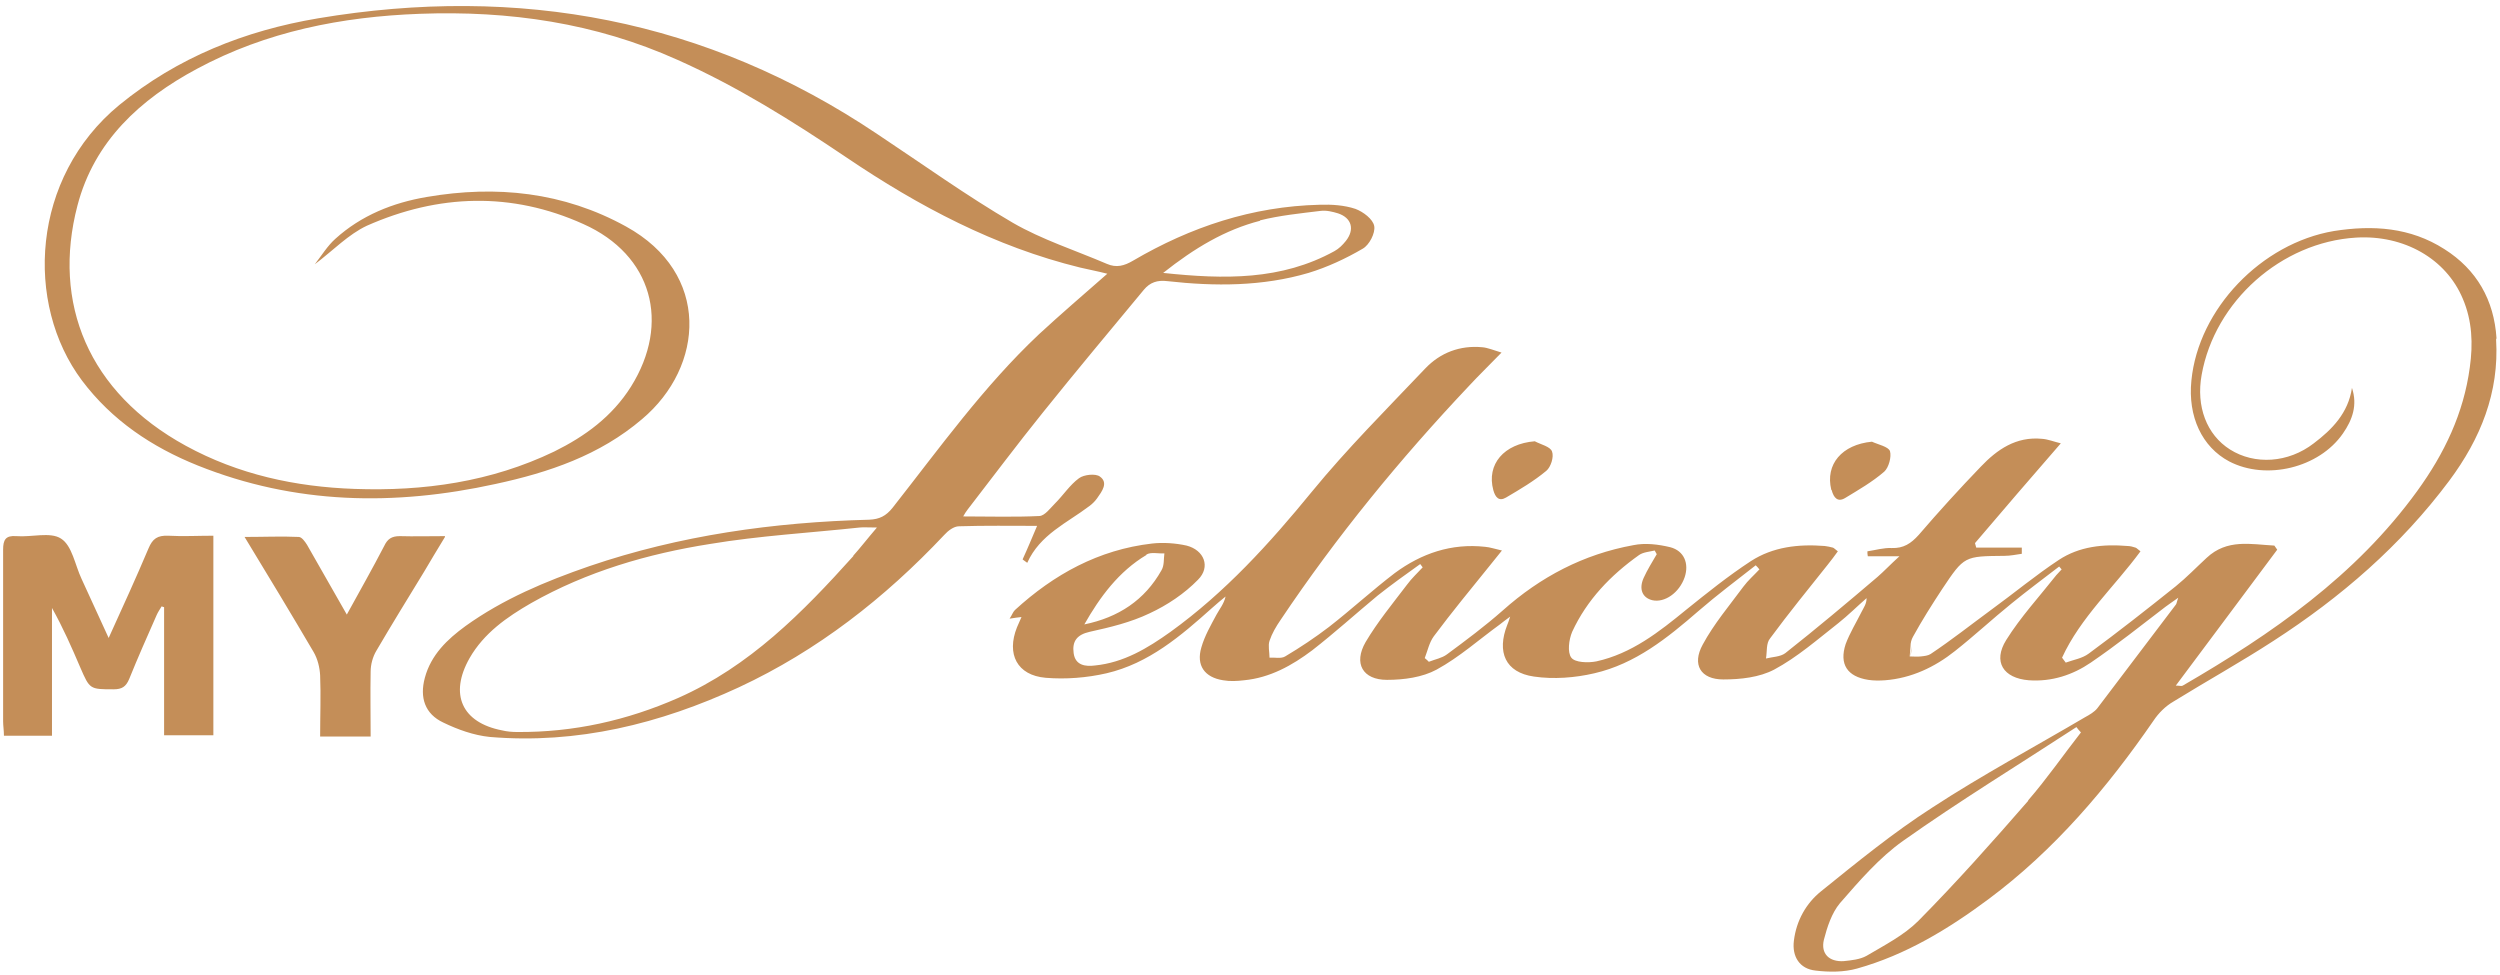 <svg xmlns="http://www.w3.org/2000/svg" width="223" height="87" viewBox="0 0 223 87" fill="none">
    <path d="M19.032 47.823V65.588C17.567 65.588 16.175 65.588 14.637 65.588V54.16C14.637 54.16 14.49 54.123 14.417 54.087C14.27 54.343 14.087 54.599 13.977 54.856C13.135 56.761 12.292 58.665 11.523 60.57C11.23 61.266 10.864 61.486 10.131 61.486C8.007 61.486 8.007 61.486 7.164 59.544C6.395 57.75 5.626 55.991 4.637 54.233V65.625H0.351C0.351 65.149 0.278 64.746 0.278 64.343C0.278 59.251 0.278 54.123 0.278 49.032C0.278 48.153 0.498 47.75 1.45 47.823C2.806 47.933 4.49 47.42 5.443 48.043C6.432 48.666 6.688 50.387 7.274 51.633C8.043 53.318 8.813 55.002 9.692 56.907C10.974 54.087 12.146 51.523 13.245 48.922C13.611 48.043 14.051 47.75 15.003 47.786C16.322 47.86 17.64 47.786 19.032 47.786V47.823ZM39.691 47.823C38.189 47.823 36.944 47.86 35.662 47.823C34.929 47.823 34.563 48.08 34.27 48.702C33.244 50.68 32.145 52.621 30.936 54.819C29.654 52.585 28.519 50.57 27.384 48.592C27.2 48.299 26.907 47.896 26.651 47.896C25.113 47.823 23.574 47.896 21.816 47.896C23.977 51.449 25.992 54.783 27.97 58.153C28.336 58.775 28.519 59.544 28.556 60.24C28.629 62.035 28.556 63.867 28.556 65.698H33.061C33.061 63.72 33.024 61.815 33.061 59.911C33.061 59.288 33.244 58.592 33.574 58.043C34.966 55.662 36.394 53.354 37.823 51.01C38.409 50.021 38.995 49.032 39.691 47.896V47.823ZM170.419 58.555C170.455 58.262 170.455 57.933 170.492 57.64C170.492 57.933 170.492 58.262 170.419 58.555ZM222.688 30.168C222.468 26.762 220.93 24.051 218.036 22.22C214.996 20.278 211.663 20.059 208.183 20.608C201.7 21.707 196.095 27.567 195.473 33.941C195.143 37.164 196.425 39.875 198.843 41.157C202.139 42.878 206.864 41.743 208.989 38.666C209.831 37.457 210.307 36.139 209.795 34.6C209.465 36.834 208.036 38.3 206.388 39.545C204.117 41.303 201.114 41.486 198.916 40.094C196.828 38.776 195.876 36.248 196.388 33.428C197.561 26.872 203.494 21.597 210.161 21.194C214.41 20.938 218.183 23.062 219.684 26.652C220.527 28.63 220.6 30.681 220.307 32.769C219.758 36.871 218.036 40.461 215.619 43.794C210.124 51.376 202.652 56.541 194.704 61.156C194.594 61.229 194.447 61.156 194.081 61.156C197.194 56.98 200.161 53.024 203.128 49.032C203.055 48.922 202.945 48.776 202.872 48.666C200.784 48.556 198.659 48.043 196.828 49.764C195.912 50.607 195.033 51.523 194.081 52.292C191.517 54.343 188.953 56.358 186.316 58.299C185.729 58.739 184.96 58.848 184.264 59.105C184.154 58.958 184.045 58.812 183.935 58.665C185.583 55.076 188.587 52.365 190.931 49.178C190.674 48.995 190.601 48.885 190.491 48.849C190.271 48.776 190.015 48.702 189.759 48.702C187.598 48.519 185.473 48.739 183.642 49.948C181.59 51.303 179.649 52.915 177.635 54.38C175.84 55.698 174.082 57.09 172.213 58.336C171.994 58.482 171.664 58.519 171.334 58.555C171.005 58.592 170.675 58.555 170.345 58.555C170.382 58.262 170.382 57.933 170.419 57.64C170.419 57.347 170.492 57.054 170.638 56.797C171.444 55.332 172.323 53.94 173.239 52.548C175.217 49.581 175.217 49.618 178.807 49.581C179.319 49.581 179.832 49.471 180.345 49.398C180.345 49.215 180.345 49.032 180.345 48.849H176.279C176.279 48.849 176.206 48.556 176.169 48.446C178.66 45.516 181.151 42.622 183.825 39.545C183.202 39.399 182.689 39.179 182.14 39.142C179.832 38.922 178.147 40.094 176.682 41.633C174.777 43.611 172.946 45.625 171.151 47.713C170.455 48.483 169.796 48.922 168.734 48.885C168.038 48.849 167.305 49.069 166.573 49.178C166.573 49.325 166.573 49.471 166.609 49.618H169.43C168.587 50.387 168.074 50.937 167.488 51.449C164.778 53.757 162.031 56.065 159.247 58.262C158.807 58.592 158.111 58.592 157.525 58.739C157.635 58.116 157.525 57.383 157.892 56.944C159.54 54.709 161.298 52.548 163.02 50.387C163.349 49.984 163.642 49.581 163.935 49.178C163.679 48.995 163.606 48.885 163.496 48.849C163.239 48.776 163.02 48.739 162.763 48.702C160.419 48.519 158.148 48.776 156.17 50.057C154.155 51.376 152.287 52.878 150.419 54.38C148.002 56.358 145.548 58.299 142.398 58.995C141.665 59.141 140.493 59.105 140.163 58.665C139.797 58.189 139.944 57.054 140.237 56.358C141.555 53.501 143.68 51.303 146.207 49.508C146.573 49.252 147.123 49.215 147.599 49.105C147.672 49.215 147.709 49.325 147.782 49.435C147.379 50.131 146.94 50.827 146.61 51.559C146.17 52.548 146.5 53.318 147.379 53.537C148.478 53.794 149.797 52.878 150.273 51.486C150.676 50.277 150.236 49.142 148.991 48.812C147.929 48.556 146.756 48.409 145.694 48.629C141.262 49.435 137.416 51.449 134.046 54.453C132.471 55.845 130.75 57.127 129.065 58.372C128.625 58.702 128.003 58.812 127.453 59.032C127.343 58.922 127.233 58.812 127.087 58.702C127.343 58.043 127.49 57.31 127.893 56.761C129.504 54.599 131.226 52.512 132.911 50.424C133.204 50.057 133.497 49.691 133.973 49.105C133.314 48.959 132.911 48.812 132.471 48.776C129.468 48.446 126.794 49.362 124.413 51.12C122.398 52.658 120.53 54.38 118.552 55.918C117.307 56.87 115.988 57.75 114.633 58.555C114.267 58.775 113.717 58.629 113.241 58.665C113.241 58.153 113.095 57.603 113.241 57.163C113.461 56.504 113.827 55.882 114.23 55.295C119.212 47.86 124.853 40.974 131.006 34.454C131.885 33.501 132.838 32.586 133.936 31.45C133.204 31.23 132.691 31.011 132.215 30.974C130.237 30.791 128.479 31.45 127.123 32.879C123.68 36.505 120.164 40.021 117.014 43.867C113.241 48.483 109.285 52.841 104.414 56.358C102.362 57.823 100.238 59.105 97.674 59.361C96.832 59.471 95.916 59.361 95.769 58.262C95.623 57.2 96.062 56.614 97.198 56.358C99.029 55.955 100.861 55.515 102.546 54.709C104.121 53.977 105.659 52.951 106.868 51.706C108.003 50.57 107.417 49.069 105.842 48.666C104.853 48.446 103.754 48.373 102.765 48.483C98.004 49.032 94.011 51.23 90.531 54.416C90.348 54.599 90.275 54.856 90.055 55.185C90.495 55.112 90.788 55.076 91.117 55.039C90.934 55.442 90.824 55.698 90.715 55.955C89.762 58.336 90.715 60.24 93.278 60.46C95.073 60.607 96.941 60.46 98.7 60.057C102.472 59.178 105.329 56.724 108.113 54.233C108.516 53.867 108.919 53.537 109.322 53.208C109.175 53.867 108.772 54.343 108.516 54.819C108.003 55.772 107.454 56.724 107.161 57.75C106.685 59.361 107.454 60.423 109.102 60.68C109.725 60.79 110.348 60.753 110.97 60.68C113.278 60.46 115.256 59.361 117.051 58.006C119.029 56.468 120.933 54.746 122.875 53.134C124.12 52.145 125.402 51.23 126.684 50.314C126.757 50.424 126.83 50.497 126.904 50.607C126.428 51.12 125.915 51.596 125.512 52.145C124.23 53.83 122.875 55.479 121.812 57.273C120.713 59.178 121.556 60.643 123.717 60.643C125.219 60.643 126.867 60.423 128.149 59.727C130.164 58.629 131.922 57.054 133.79 55.698C134.01 55.515 134.266 55.332 134.706 55.002C134.559 55.442 134.522 55.589 134.449 55.735C133.497 58.153 134.266 59.984 136.83 60.35C138.588 60.607 140.493 60.46 142.215 60.057C145.877 59.215 148.734 56.907 151.518 54.49C153.167 53.061 154.888 51.779 156.61 50.424C156.72 50.534 156.829 50.644 156.939 50.79C156.463 51.303 155.914 51.779 155.511 52.328C154.265 54.013 152.873 55.662 151.885 57.493C150.896 59.288 151.701 60.607 153.716 60.607C155.254 60.607 156.939 60.423 158.258 59.727C160.309 58.629 162.104 57.054 163.972 55.589C164.851 54.892 165.657 54.087 166.499 53.354C166.499 53.867 166.243 54.197 166.06 54.563C165.584 55.515 164.998 56.468 164.631 57.456C164.045 59.251 164.778 60.35 166.646 60.643C167.122 60.717 167.635 60.717 168.148 60.68C170.492 60.497 172.58 59.508 174.375 58.079C176.096 56.724 177.708 55.222 179.429 53.83C180.821 52.695 182.25 51.633 183.678 50.534C183.752 50.607 183.825 50.717 183.898 50.79C183.752 50.973 183.568 51.12 183.422 51.303C181.92 53.208 180.235 55.039 178.953 57.09C177.744 59.032 178.697 60.497 180.968 60.68C183.019 60.826 184.887 60.204 186.499 59.105C188.806 57.53 190.967 55.808 193.165 54.123C193.458 53.904 193.788 53.684 194.301 53.318C194.154 53.72 194.154 53.867 194.081 53.94C191.737 57.017 189.429 60.094 187.085 63.171C186.828 63.5 186.389 63.757 185.986 63.976C181.444 66.65 176.792 69.141 172.36 72.035C168.88 74.269 165.657 76.906 162.434 79.507C161.115 80.569 160.236 82.108 160.016 83.903C159.833 85.331 160.529 86.43 161.957 86.576C163.166 86.723 164.485 86.723 165.657 86.393C169.979 85.184 173.788 82.877 177.378 80.203C183.275 75.808 187.964 70.277 192.103 64.269C192.542 63.61 193.165 62.987 193.861 62.585C196.828 60.753 199.868 59.068 202.798 57.163C208.806 53.281 214.153 48.666 218.476 42.878C221.259 39.142 222.944 35.003 222.651 30.278L222.688 30.168ZM102.253 49.471C102.655 49.215 103.315 49.398 103.864 49.362C103.791 49.874 103.864 50.424 103.608 50.863C102.106 53.537 99.762 55.076 96.722 55.698C98.114 53.244 99.799 50.973 102.253 49.508V49.471ZM180.931 71.412C177.744 75.075 174.521 78.701 171.115 82.144C169.833 83.426 168.111 84.305 166.499 85.258C165.913 85.587 165.144 85.661 164.448 85.734C163.166 85.807 162.397 85.075 162.69 83.829C162.983 82.694 163.386 81.448 164.118 80.569C165.84 78.591 167.635 76.504 169.759 75.002C174.777 71.449 180.052 68.225 185.217 64.856C185.327 65.002 185.473 65.185 185.62 65.332C184.045 67.346 182.579 69.471 180.894 71.412H180.931ZM91.227 49.911C91.227 49.911 91.484 50.094 91.63 50.204C92.766 47.677 95.183 46.651 97.161 45.149C97.418 44.966 97.674 44.71 97.857 44.453C98.297 43.831 98.883 43.061 98.114 42.512C97.747 42.219 96.685 42.329 96.246 42.658C95.44 43.245 94.854 44.16 94.121 44.893C93.681 45.332 93.205 45.992 92.729 46.028C90.495 46.138 88.224 46.065 85.916 46.065C86.063 45.809 86.173 45.625 86.319 45.442C88.553 42.549 90.751 39.618 93.022 36.798C95.989 33.098 99.029 29.472 102.033 25.846C102.582 25.187 103.242 24.967 104.121 25.077C108.37 25.553 112.619 25.553 116.721 24.344C118.406 23.831 120.054 23.062 121.556 22.183C122.142 21.853 122.691 20.791 122.582 20.169C122.472 19.546 121.593 18.887 120.897 18.63C119.908 18.3 118.772 18.227 117.71 18.264C111.703 18.41 106.208 20.242 101.08 23.245C100.275 23.721 99.579 23.905 98.736 23.538C95.916 22.33 92.949 21.377 90.348 19.875C86.209 17.458 82.29 14.637 78.261 11.964C62.987 1.708 46.284 -1.369 28.372 1.634C21.852 2.733 15.845 5.114 10.644 9.363C2.769 15.846 2.183 27.091 7.311 33.941C9.985 37.494 13.538 39.875 17.64 41.523C26.321 45.003 35.185 45.149 44.196 43.171C48.958 42.146 53.5 40.607 57.273 37.384C62.84 32.696 63.426 24.381 55.844 20.205C50.276 17.128 44.269 16.506 38.079 17.568C35.039 18.081 32.218 19.216 29.911 21.304C29.215 21.927 28.702 22.769 28.079 23.575C29.728 22.33 31.083 20.901 32.731 20.132C39.105 17.311 45.625 17.092 52.035 19.985C58.188 22.733 59.837 28.813 56.283 34.49C54.599 37.164 52.181 38.922 49.434 40.278C43.793 42.988 37.786 43.831 31.632 43.611C26.358 43.428 21.267 42.329 16.578 39.765C7.86 35.003 4.637 27.018 6.908 18.337C8.41 12.586 12.512 8.85 17.567 6.14C23.757 2.806 30.497 1.488 37.456 1.231C45.405 0.938 53.097 2.037 60.423 5.334C65.77 7.715 70.679 10.791 75.514 14.052C81.96 18.41 88.737 22 96.355 23.868C97.125 24.051 97.93 24.198 98.773 24.417C96.648 26.285 94.634 28.007 92.692 29.802C87.748 34.454 83.792 39.985 79.616 45.296C79.03 46.028 78.444 46.321 77.528 46.358C69.03 46.578 60.642 47.75 52.584 50.497C48.665 51.852 44.892 53.427 41.522 55.845C39.91 57.017 38.445 58.409 37.896 60.46C37.42 62.218 37.896 63.683 39.544 64.453C40.826 65.075 42.255 65.588 43.683 65.735C51.485 66.394 58.884 64.562 65.917 61.303C72.913 58.043 78.92 53.354 84.231 47.713C84.561 47.347 85.074 46.944 85.55 46.944C87.858 46.871 90.165 46.907 92.509 46.907C92.07 47.933 91.667 48.922 91.227 49.874V49.911ZM112.399 19.656C114.157 19.216 115.988 19.033 117.783 18.813C118.296 18.74 118.882 18.887 119.358 19.033C120.567 19.436 120.86 20.462 120.054 21.487C119.761 21.853 119.431 22.183 119.029 22.403C114.303 25.003 109.249 24.93 103.754 24.344C106.575 22.11 109.285 20.498 112.399 19.692V19.656ZM76.136 49.581C71.594 54.636 66.869 59.434 60.496 62.255C55.917 64.269 51.156 65.332 46.137 65.295C45.698 65.295 45.222 65.258 44.782 65.149C41.193 64.453 40.057 61.925 41.888 58.702C43.17 56.468 45.222 55.039 47.383 53.794C52.364 50.973 57.785 49.398 63.353 48.519C67.748 47.786 72.254 47.53 76.686 47.054C77.052 47.017 77.418 47.054 78.224 47.054C77.345 48.08 76.759 48.849 76.1 49.581H76.136ZM136.903 39.362C137.453 39.655 138.295 39.838 138.442 40.278C138.625 40.754 138.332 41.669 137.929 41.999C136.83 42.915 135.585 43.648 134.339 44.38C133.717 44.746 133.387 44.38 133.204 43.721C132.581 41.413 134.156 39.582 136.903 39.362ZM163.349 43.684C162.8 41.413 164.302 39.655 166.976 39.399C167.525 39.655 168.441 39.838 168.587 40.241C168.734 40.754 168.477 41.706 168.074 42.072C167.012 42.988 165.803 43.684 164.595 44.417C163.935 44.82 163.569 44.417 163.386 43.721L163.349 43.684Z" fill="#C48E58" />
</svg>